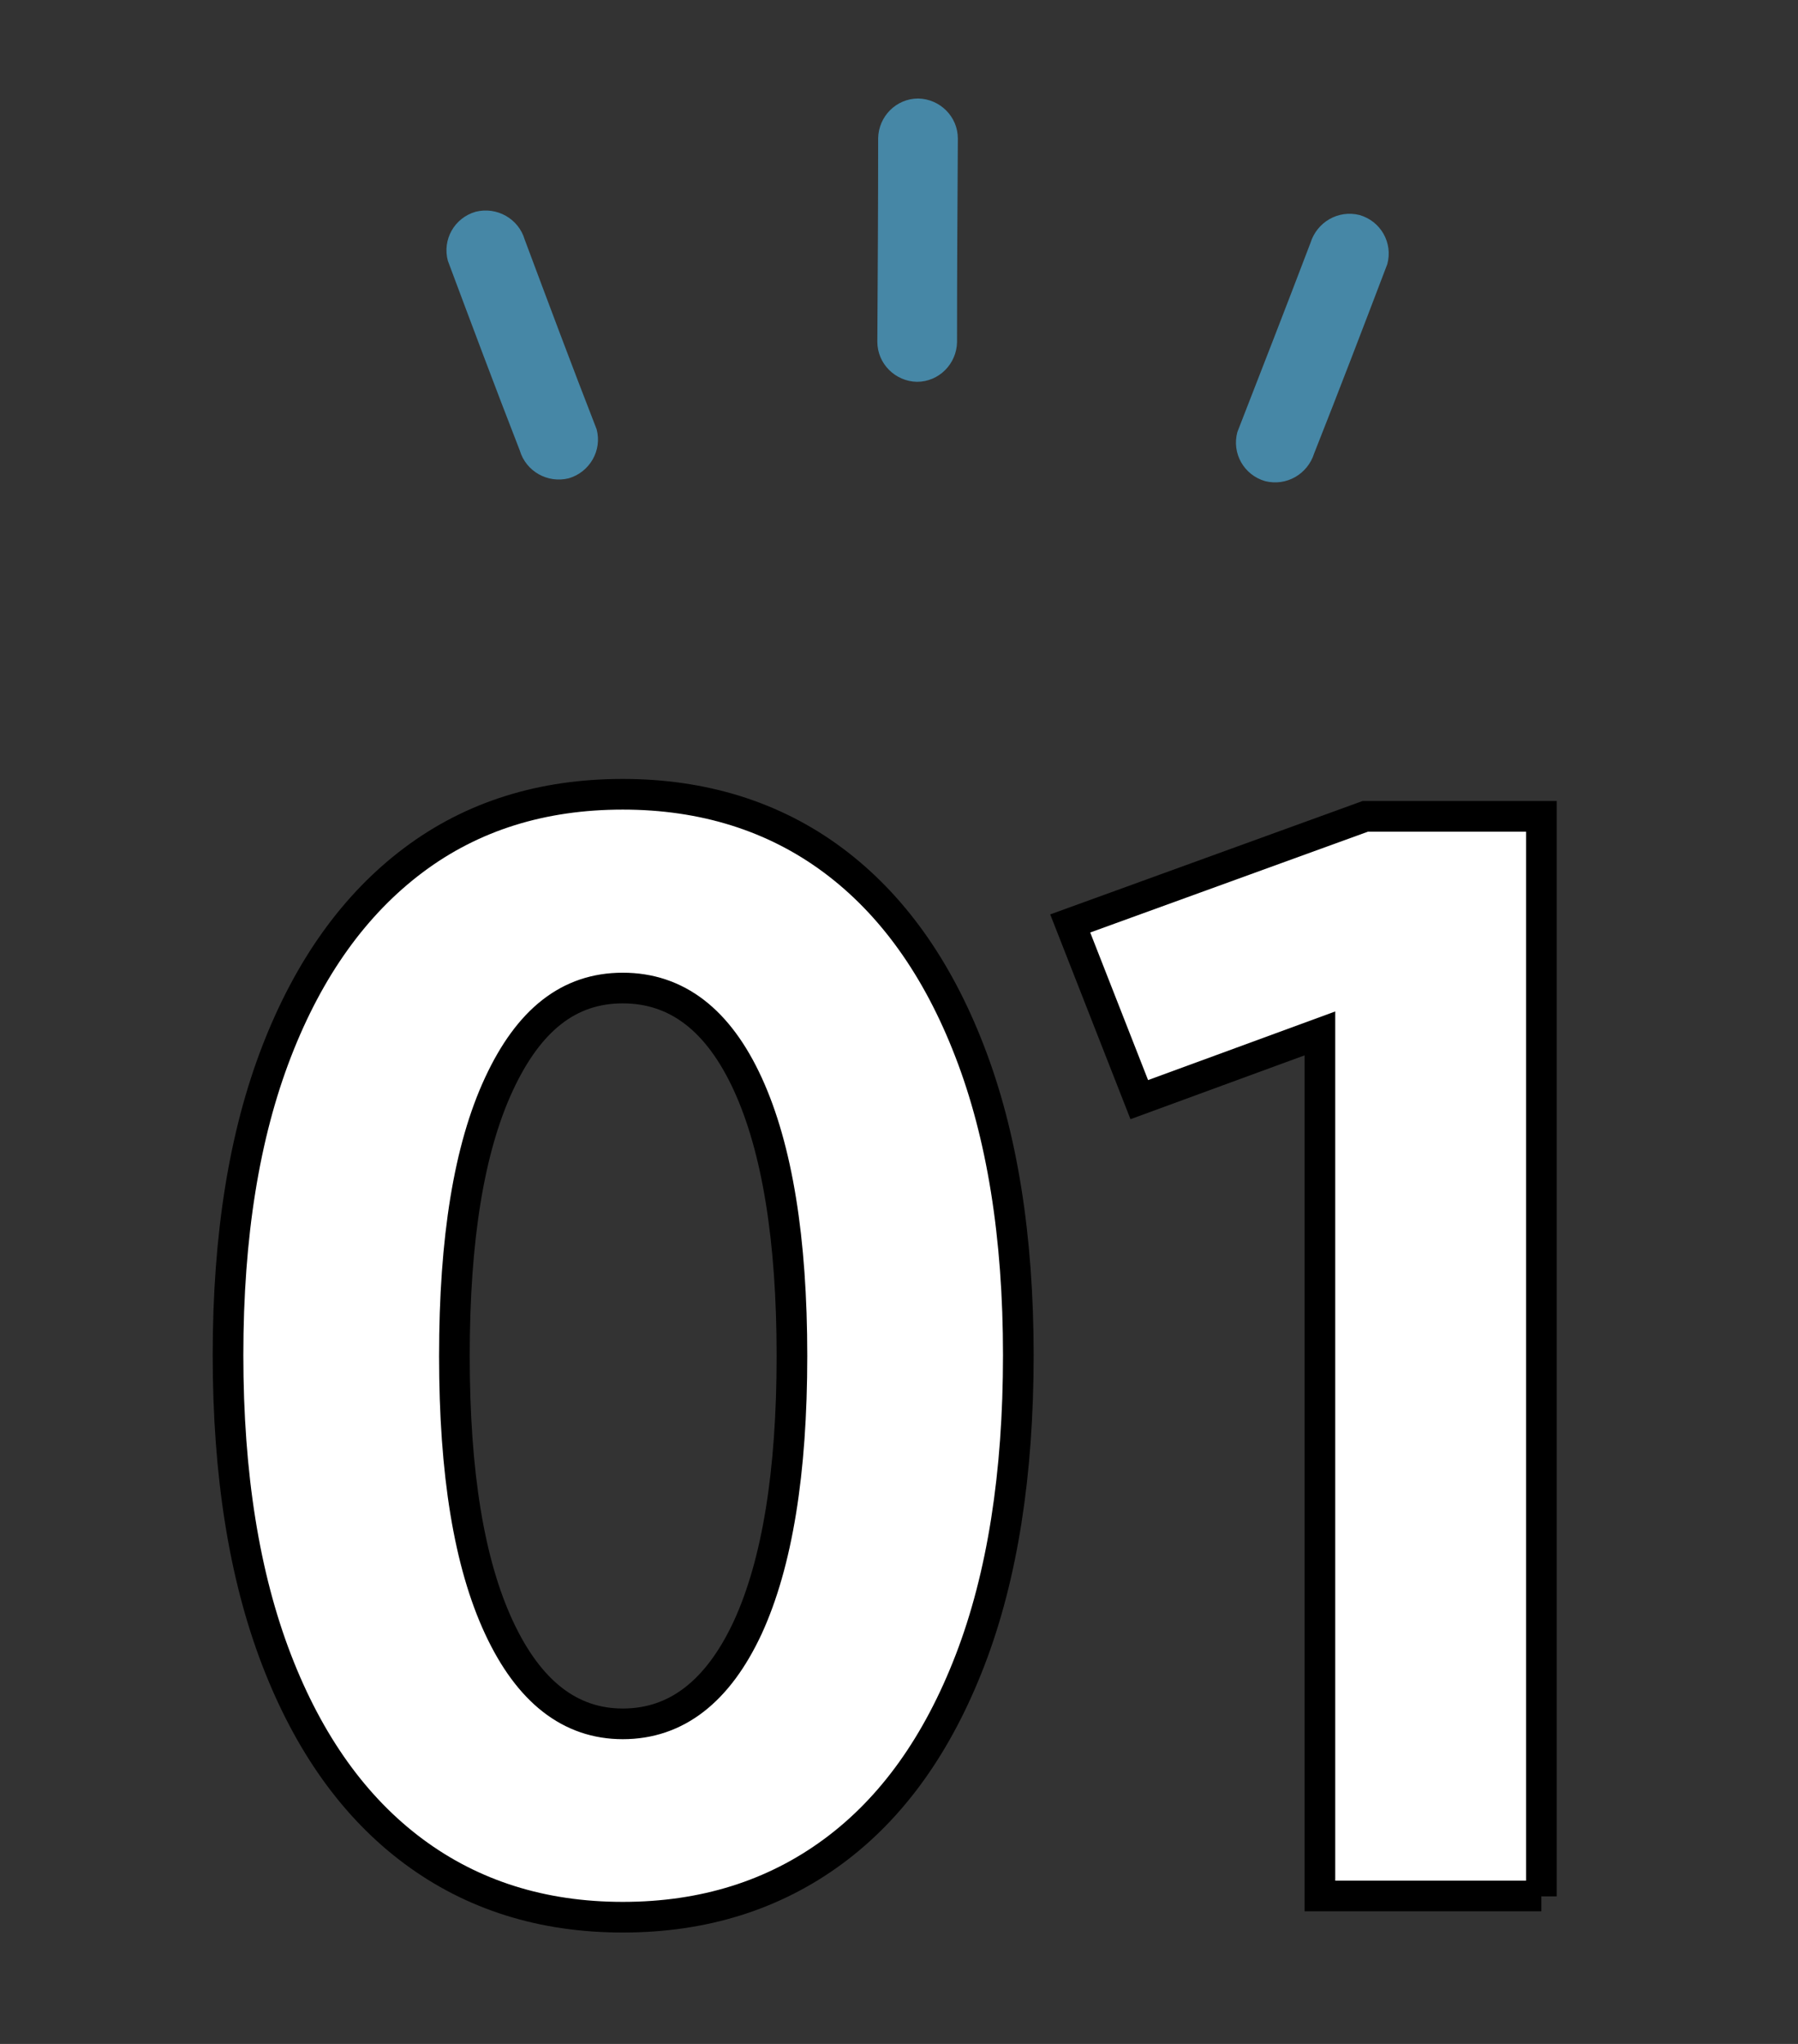<?xml version="1.0" encoding="UTF-8"?>
<svg id="_レイヤー_1" data-name="レイヤー 1" xmlns="http://www.w3.org/2000/svg" width="44" height="50" viewBox="0 0 44 50">
  <rect x="0" y="0" width="44" height="50" fill="#333333" stroke="none"/>
  <g>
    <path d="M15.24,46.9c-1.97,0-3.68-.54-5.12-1.61s-2.56-2.63-3.35-4.68c-.79-2.05-1.19-4.53-1.19-7.46s.4-5.39,1.19-7.43c.79-2.04,1.91-3.6,3.35-4.68s3.15-1.61,5.12-1.61,3.7.54,5.14,1.61,2.56,2.63,3.35,4.68c.79,2.04,1.19,4.52,1.19,7.43s-.39,5.41-1.18,7.46c-.79,2.05-1.9,3.61-3.35,4.68-1.45,1.07-3.17,1.61-5.15,1.61ZM15.24,42.17c1.31,0,2.33-.79,3.06-2.36.72-1.57,1.08-3.79,1.08-6.64s-.36-5.08-1.08-6.65c-.72-1.57-1.74-2.35-3.06-2.35s-2.3.78-3.03,2.35-1.09,3.78-1.09,6.65.36,5.07,1.09,6.64,1.74,2.36,3.03,2.36Z" fill="#fff" stroke="#000" stroke-width=".75"/>
    <path d="M37.72,46.38h-5.42v-21.1l-4.42,1.62-1.69-4.31,7.22-2.62h4.31v26.42Z" fill="#fff" stroke="#000" stroke-width=".75"/>
  </g>
  <g>
    <path d="M10.96,6.38c.58,1.55,1.16,3.1,1.76,4.64.15.51.68.81,1.2.68.51-.15.82-.68.68-1.2-.6-1.54-1.18-3.09-1.76-4.64-.15-.51-.68-.81-1.2-.68-.52.15-.82.68-.68,1.2h0Z" fill="#4687a6"/>
    <path d="M32.07,5.94c-.59,1.55-1.19,3.09-1.79,4.63-.14.52.16,1.05.68,1.2.52.13,1.04-.17,1.2-.68.61-1.54,1.2-3.08,1.79-4.63.14-.52-.16-1.05-.68-1.2-.52-.13-1.04.17-1.2.68h0Z" fill="#4687a6"/>
    <path d="M23.42,8.37c0-1.66.01-3.32.02-4.98,0-.54-.44-.97-.97-.98-.54,0-.97.44-.98.97h0c0,1.66-.01,3.32-.02,4.98,0,.54.44.97.97.98.54,0,.97-.44.98-.97h0Z" fill="#4687a6"/>
  </g>
</svg>